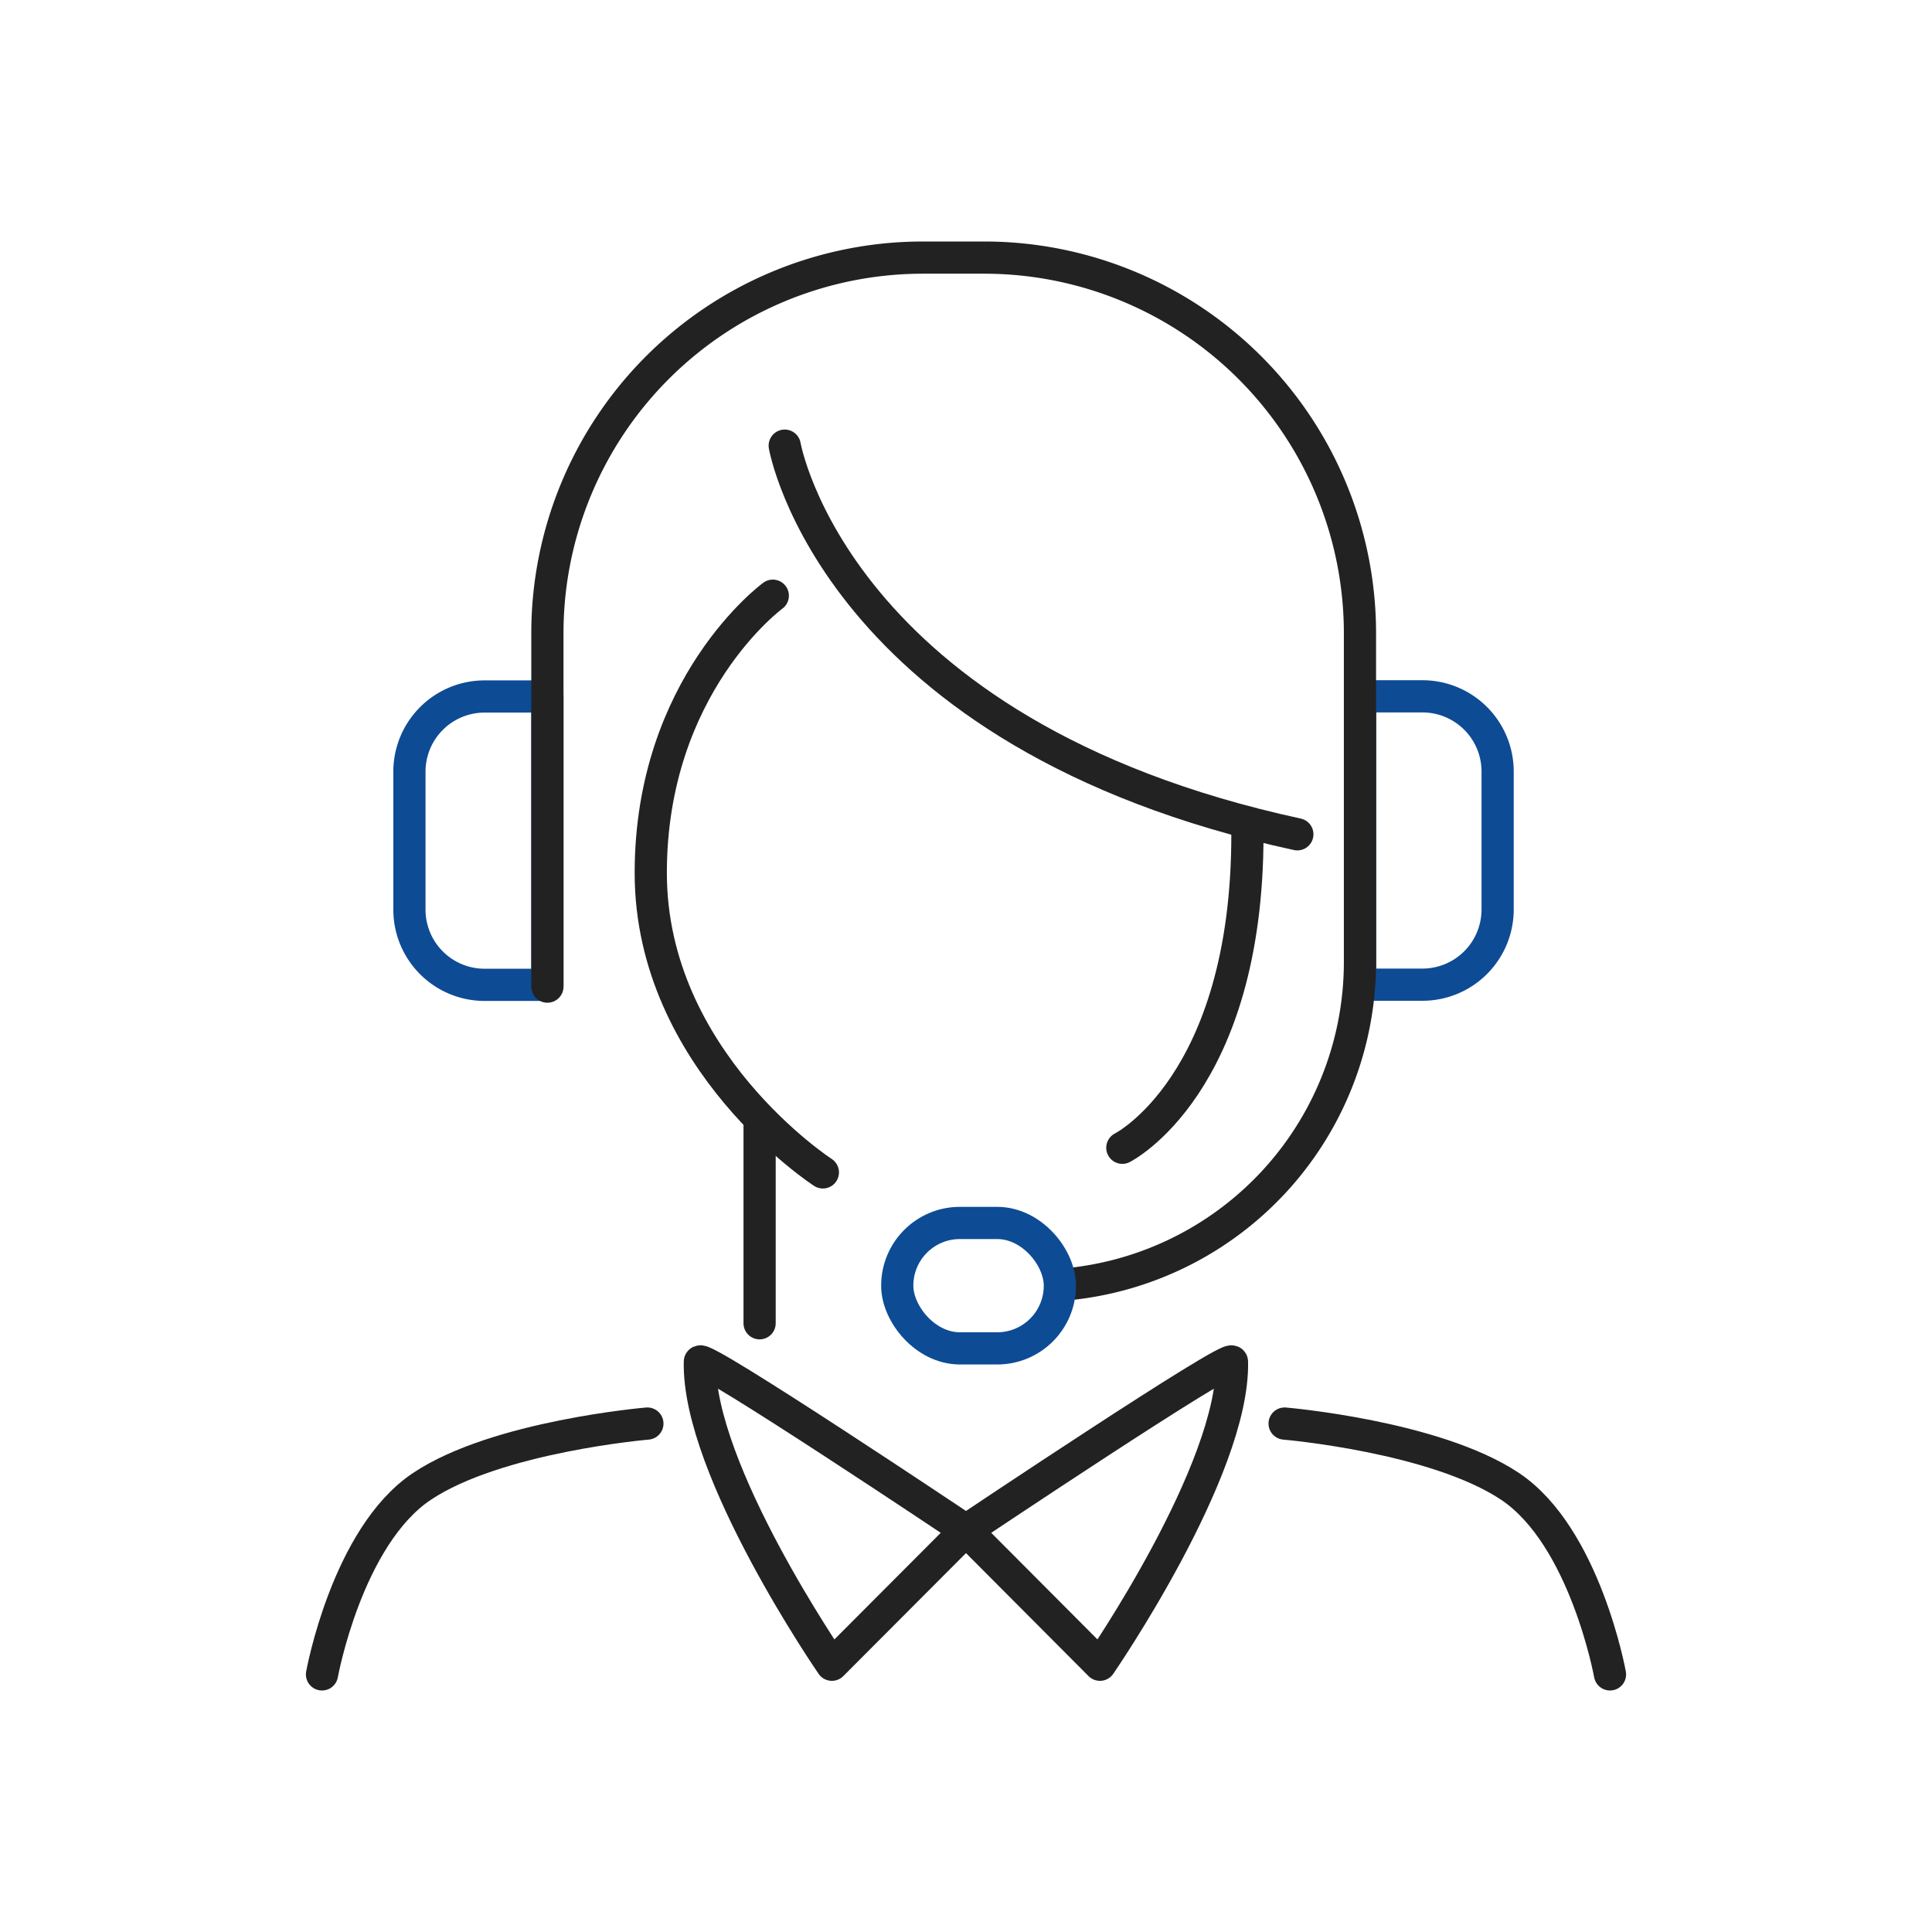 <svg id="レイヤー_1" data-name="レイヤー 1" xmlns="http://www.w3.org/2000/svg" viewBox="0 0 120 120"><defs><style>.cls-1,.cls-2{fill:none;stroke-linecap:round;stroke-linejoin:round;stroke-width:2px;}.cls-1{stroke:#0d4b95;}.cls-2{stroke:#222;}</style></defs><title>icon_operatiion</title><path class="cls-1" d="M30.1,43.26H34a0,0,0,0,1,0,0V61.17a0,0,0,0,1,0,0H30.1a4.67,4.67,0,0,1-4.67-4.67V47.92A4.67,4.67,0,0,1,30.1,43.26Z"/><path class="cls-1" d="M89.13,43.26H93a0,0,0,0,1,0,0V61.17a0,0,0,0,1,0,0H89.13a4.67,4.67,0,0,1-4.67-4.67V47.92A4.67,4.67,0,0,1,89.13,43.26Z" transform="translate(177.48 104.42) rotate(180)"/><path class="cls-2" d="M48,37s-7.58,5.54-7.58,17.22,10.69,18.6,10.69,18.6"/><path class="cls-2" d="M48.74,27.68s3.1,17.91,31.84,24.14"/><path class="cls-2" d="M69.71,71.29s7.77-3.89,7.77-19.47"/><path class="cls-2" d="M66.73,79.72a20.11,20.11,0,0,0,17.74-20V39.36A23.34,23.34,0,0,0,61.17,16H57.28A23.33,23.33,0,0,0,34,39.36V61.28"/><rect class="cls-1" x="55.73" y="75.96" width="10.1" height="7.79" rx="3.89"/><line class="cls-2" x1="47.18" y1="82.19" x2="47.18" y2="69.93"/><path class="cls-2" d="M20,104s1.55-8.57,6.21-11.68,14-3.9,14-3.9"/><path class="cls-2" d="M100,104s-1.55-8.57-6.21-11.68-14-3.9-14-3.9"/><path class="cls-2" d="M60,95.05S43.49,84,43.47,84.58c-.15,6.71,8.2,18.82,8.2,18.82Z"/><path class="cls-2" d="M60,95.05S76.5,84,76.52,84.58c.15,6.71-8.2,18.82-8.2,18.82Z"/></svg>